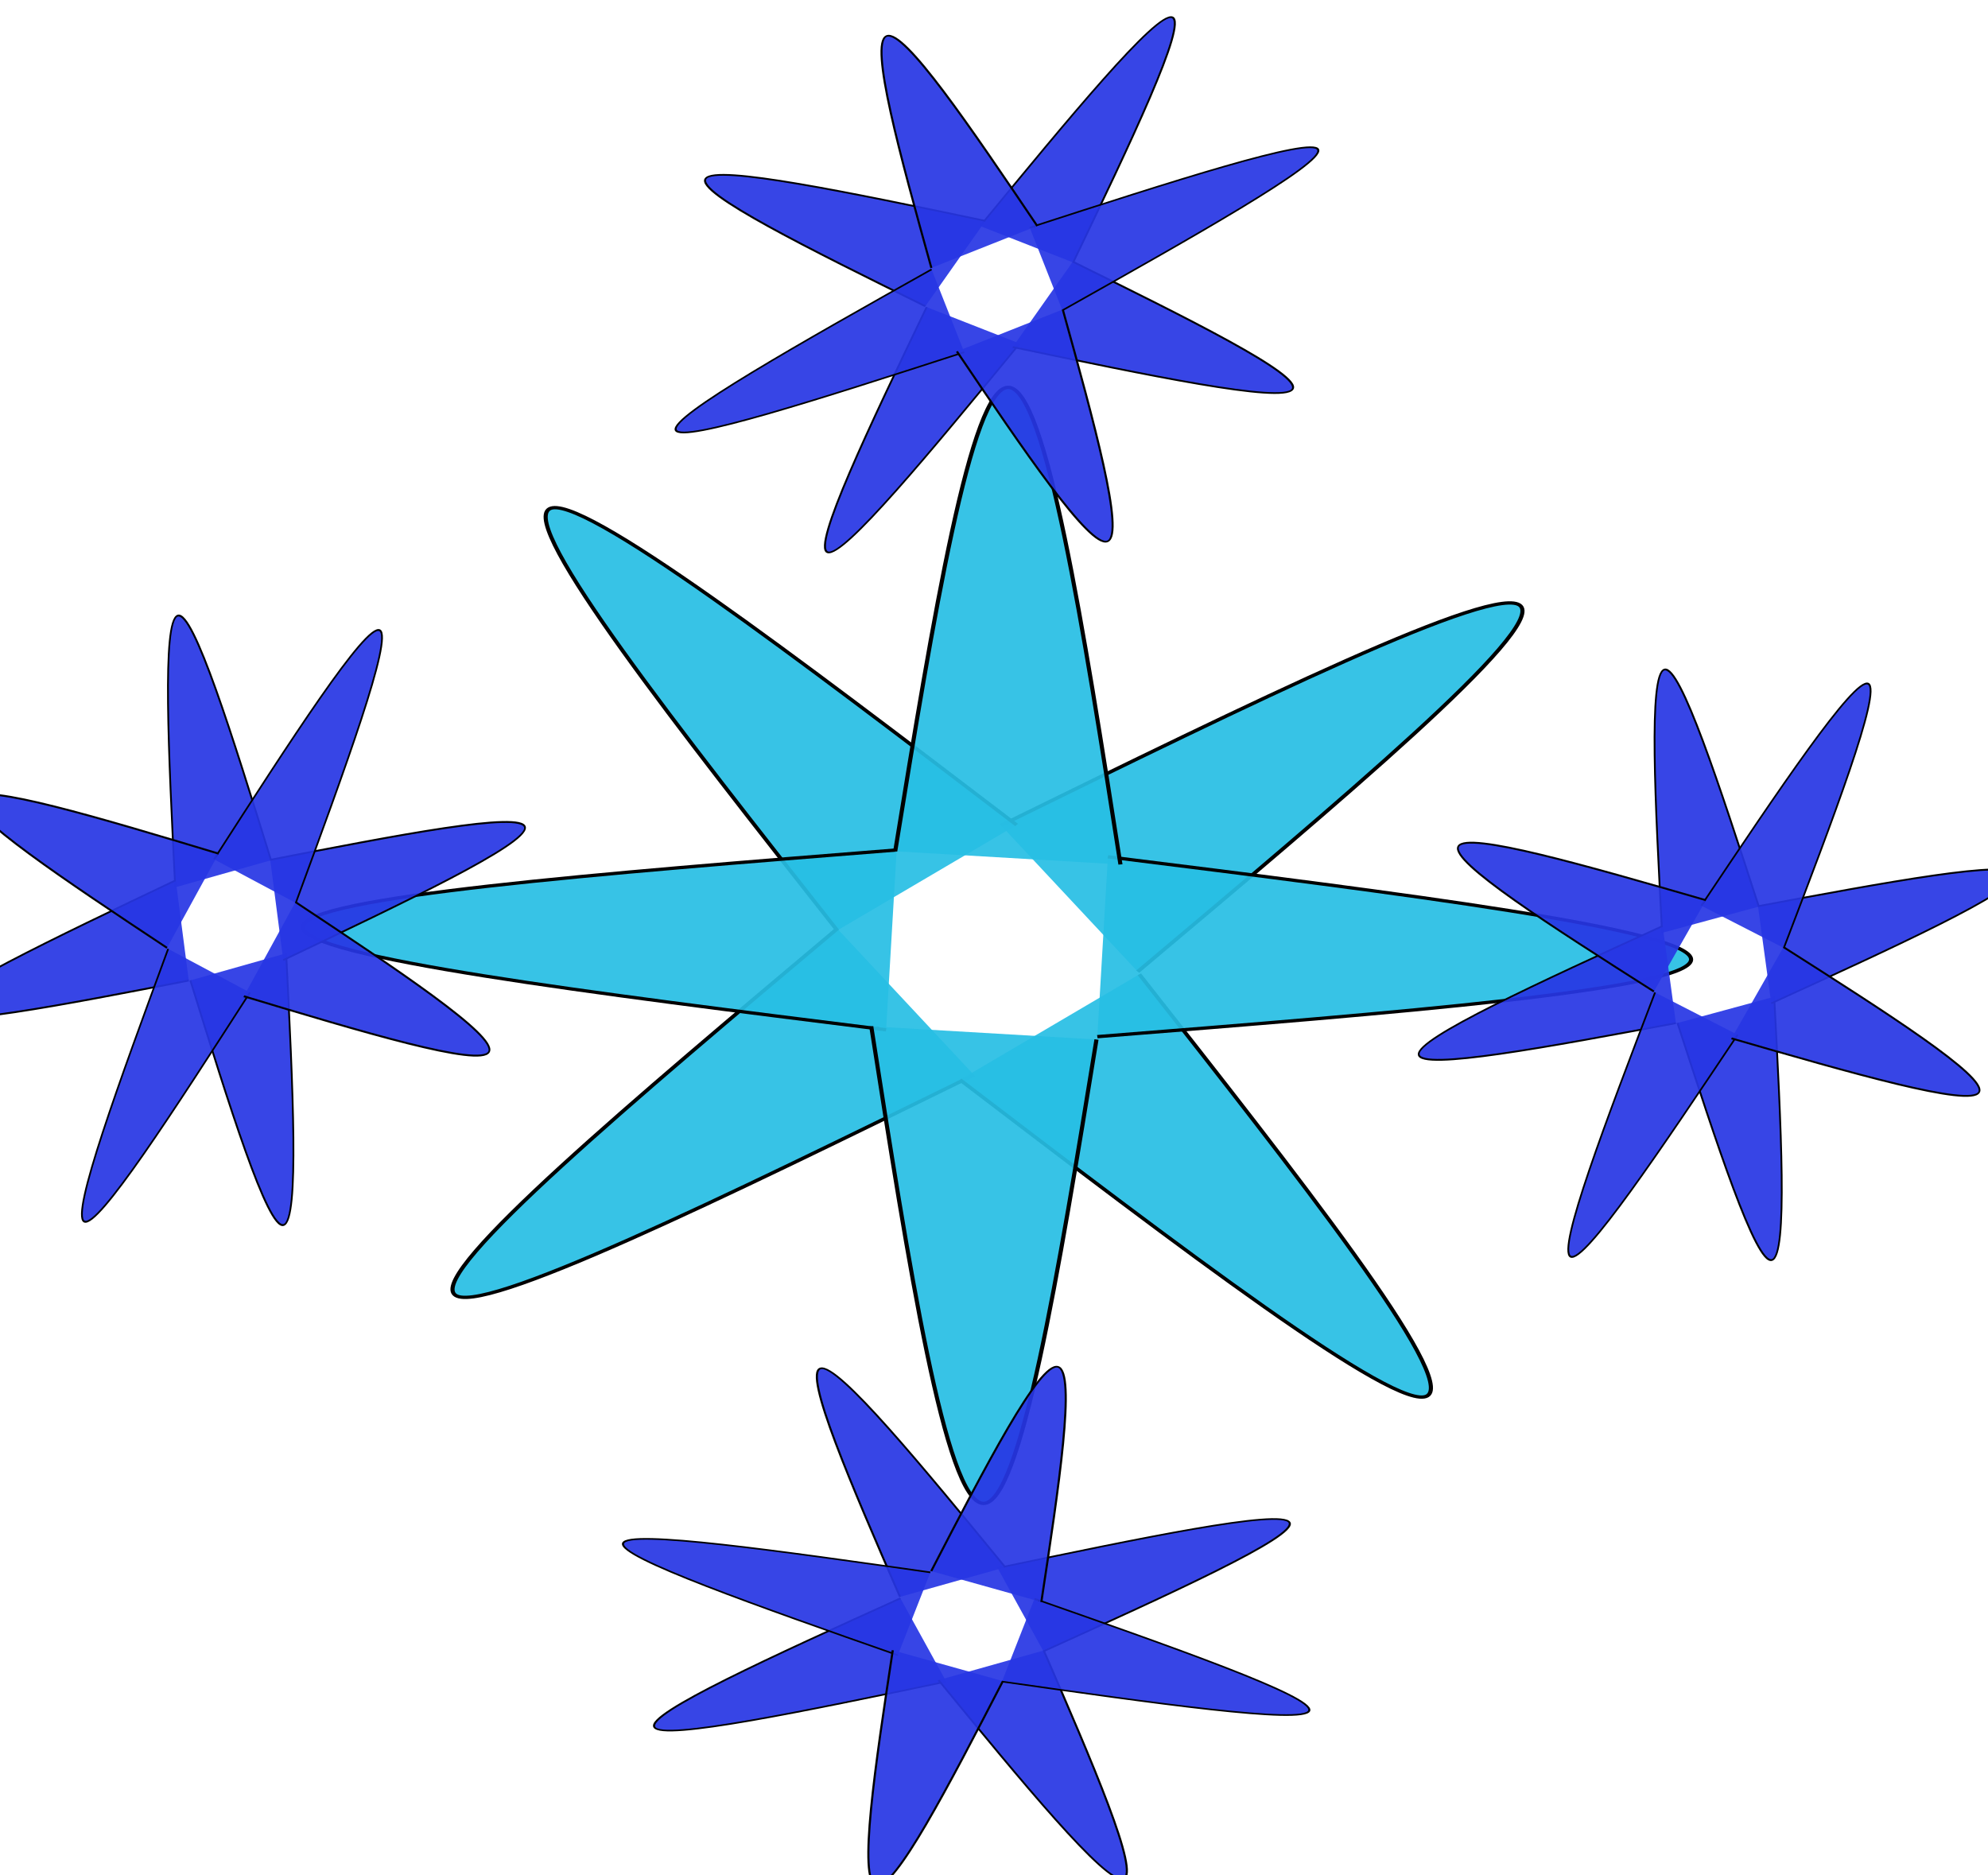 <?xml version="1.0" encoding="UTF-8" standalone="no"?>
<!-- Created with Inkscape (http://www.inkscape.org/) -->

<svg
   xmlns:dc="http://purl.org/dc/elements/1.1/"
   xmlns:cc="http://creativecommons.org/ns#"
   xmlns:rdf="http://www.w3.org/1999/02/22-rdf-syntax-ns#"
   xmlns:svg="http://www.w3.org/2000/svg"
   xmlns="http://www.w3.org/2000/svg"
   xmlns:sodipodi="http://sodipodi.sourceforge.net/DTD/sodipodi-0.dtd"
   xmlns:inkscape="http://www.inkscape.org/namespaces/inkscape"
   width="125.758mm"
   height="118.636mm"
   viewBox="0 0 125.758 118.636"
   version="1.1"
   id="svg8"
   inkscape:version="0.92.1 r15371"
   sodipodi:docname="mandalaNewBtn.svg">
  <defs
     id="defs2">
    <inkscape:path-effect
       effect="bspline"
       id="path-effect4528"
       is_visible="true"
       weight="33.333"
       steps="2"
       helper_size="0"
       apply_no_weight="true"
       apply_with_weight="true"
       only_selected="false" />
    <inkscape:path-effect
       effect="simplify"
       id="path-effect4524"
       is_visible="true"
       steps="1"
       threshold="0"
       smooth_angles="360"
       helper_size="0"
       simplify_individual_paths="false"
       simplify_just_coalesce="false"
       simplifyindividualpaths="false"
       simplifyJustCoalesce="false" />
    <inkscape:path-effect
       effect="simplify"
       id="path-effect4520"
       is_visible="true"
       steps="1"
       threshold="0"
       smooth_angles="360"
       helper_size="0"
       simplify_individual_paths="false"
       simplify_just_coalesce="false"
       simplifyindividualpaths="false"
       simplifyJustCoalesce="false" />
    <inkscape:path-effect
       effect="simplify"
       id="path-effect4516"
       is_visible="true"
       steps="1"
       threshold="0"
       smooth_angles="360"
       helper_size="0"
       simplify_individual_paths="false"
       simplify_just_coalesce="false"
       simplifyindividualpaths="false"
       simplifyJustCoalesce="false" />
    <inkscape:path-effect
       effect="simplify"
       id="path-effect4512"
       is_visible="true"
       steps="1"
       threshold="0"
       smooth_angles="360"
       helper_size="0"
       simplify_individual_paths="false"
       simplify_just_coalesce="false"
       simplifyindividualpaths="false"
       simplifyJustCoalesce="false" />
    <inkscape:path-effect
       effect="bspline"
       id="path-effect4487"
       is_visible="true"
       weight="33.333"
       steps="2"
       helper_size="0"
       apply_no_weight="true"
       apply_with_weight="true"
       only_selected="false" />
    <inkscape:path-effect
       effect="bspline"
       id="path-effect4528-2"
       is_visible="true"
       weight="33.333"
       steps="2"
       helper_size="0"
       apply_no_weight="true"
       apply_with_weight="true"
       only_selected="false" />
    <inkscape:path-effect
       effect="bspline"
       id="path-effect4528-2-9"
       is_visible="true"
       weight="33.333"
       steps="2"
       helper_size="0"
       apply_no_weight="true"
       apply_with_weight="true"
       only_selected="false" />
    <inkscape:path-effect
       effect="bspline"
       id="path-effect4528-2-9-6"
       is_visible="true"
       weight="33.333"
       steps="2"
       helper_size="0"
       apply_no_weight="true"
       apply_with_weight="true"
       only_selected="false" />
    <inkscape:path-effect
       effect="bspline"
       id="path-effect4528-1"
       is_visible="true"
       weight="33.333"
       steps="2"
       helper_size="0"
       apply_no_weight="true"
       apply_with_weight="true"
       only_selected="false" />
    <inkscape:path-effect
       effect="bspline"
       id="path-effect4528-2-3"
       is_visible="true"
       weight="33.333"
       steps="2"
       helper_size="0"
       apply_no_weight="true"
       apply_with_weight="true"
       only_selected="false" />
    <inkscape:path-effect
       effect="bspline"
       id="path-effect4528-2-9-2"
       is_visible="true"
       weight="33.333"
       steps="2"
       helper_size="0"
       apply_no_weight="true"
       apply_with_weight="true"
       only_selected="false" />
    <inkscape:path-effect
       effect="bspline"
       id="path-effect4528-2-9-6-6"
       is_visible="true"
       weight="33.333"
       steps="2"
       helper_size="0"
       apply_no_weight="true"
       apply_with_weight="true"
       only_selected="false" />
    <inkscape:path-effect
       effect="bspline"
       id="path-effect4528-3"
       is_visible="true"
       weight="33.333"
       steps="2"
       helper_size="0"
       apply_no_weight="true"
       apply_with_weight="true"
       only_selected="false" />
    <inkscape:path-effect
       effect="bspline"
       id="path-effect4528-2-96"
       is_visible="true"
       weight="33.333"
       steps="2"
       helper_size="0"
       apply_no_weight="true"
       apply_with_weight="true"
       only_selected="false" />
    <inkscape:path-effect
       effect="bspline"
       id="path-effect4528-2-9-25"
       is_visible="true"
       weight="33.333"
       steps="2"
       helper_size="0"
       apply_no_weight="true"
       apply_with_weight="true"
       only_selected="false" />
    <inkscape:path-effect
       effect="bspline"
       id="path-effect4528-2-9-6-4"
       is_visible="true"
       weight="33.333"
       steps="2"
       helper_size="0"
       apply_no_weight="true"
       apply_with_weight="true"
       only_selected="false" />
    <inkscape:path-effect
       effect="bspline"
       id="path-effect4528-1-5"
       is_visible="true"
       weight="33.333"
       steps="2"
       helper_size="0"
       apply_no_weight="true"
       apply_with_weight="true"
       only_selected="false" />
    <inkscape:path-effect
       effect="bspline"
       id="path-effect4528-2-3-0"
       is_visible="true"
       weight="33.333"
       steps="2"
       helper_size="0"
       apply_no_weight="true"
       apply_with_weight="true"
       only_selected="false" />
    <inkscape:path-effect
       effect="bspline"
       id="path-effect4528-2-9-2-4"
       is_visible="true"
       weight="33.333"
       steps="2"
       helper_size="0"
       apply_no_weight="true"
       apply_with_weight="true"
       only_selected="false" />
    <inkscape:path-effect
       effect="bspline"
       id="path-effect4528-2-9-6-6-2"
       is_visible="true"
       weight="33.333"
       steps="2"
       helper_size="0"
       apply_no_weight="true"
       apply_with_weight="true"
       only_selected="false" />
    <inkscape:path-effect
       effect="bspline"
       id="path-effect4528-3-0"
       is_visible="true"
       weight="33.333"
       steps="2"
       helper_size="0"
       apply_no_weight="true"
       apply_with_weight="true"
       only_selected="false" />
    <inkscape:path-effect
       effect="bspline"
       id="path-effect4528-2-96-6"
       is_visible="true"
       weight="33.333"
       steps="2"
       helper_size="0"
       apply_no_weight="true"
       apply_with_weight="true"
       only_selected="false" />
    <inkscape:path-effect
       effect="bspline"
       id="path-effect4528-2-9-25-6"
       is_visible="true"
       weight="33.333"
       steps="2"
       helper_size="0"
       apply_no_weight="true"
       apply_with_weight="true"
       only_selected="false" />
    <inkscape:path-effect
       effect="bspline"
       id="path-effect4528-2-9-6-4-5"
       is_visible="true"
       weight="33.333"
       steps="2"
       helper_size="0"
       apply_no_weight="true"
       apply_with_weight="true"
       only_selected="false" />
    <inkscape:path-effect
       effect="bspline"
       id="path-effect4528-1-5-3"
       is_visible="true"
       weight="33.333"
       steps="2"
       helper_size="0"
       apply_no_weight="true"
       apply_with_weight="true"
       only_selected="false" />
    <inkscape:path-effect
       effect="bspline"
       id="path-effect4528-2-3-0-1"
       is_visible="true"
       weight="33.333"
       steps="2"
       helper_size="0"
       apply_no_weight="true"
       apply_with_weight="true"
       only_selected="false" />
    <inkscape:path-effect
       effect="bspline"
       id="path-effect4528-2-9-2-4-6"
       is_visible="true"
       weight="33.333"
       steps="2"
       helper_size="0"
       apply_no_weight="true"
       apply_with_weight="true"
       only_selected="false" />
    <inkscape:path-effect
       effect="bspline"
       id="path-effect4528-2-9-6-6-2-2"
       is_visible="true"
       weight="33.333"
       steps="2"
       helper_size="0"
       apply_no_weight="true"
       apply_with_weight="true"
       only_selected="false" />
    <inkscape:path-effect
       effect="bspline"
       id="path-effect4528-3-5"
       is_visible="true"
       weight="33.333"
       steps="2"
       helper_size="0"
       apply_no_weight="true"
       apply_with_weight="true"
       only_selected="false" />
    <inkscape:path-effect
       effect="bspline"
       id="path-effect4528-2-96-4"
       is_visible="true"
       weight="33.333"
       steps="2"
       helper_size="0"
       apply_no_weight="true"
       apply_with_weight="true"
       only_selected="false" />
    <inkscape:path-effect
       effect="bspline"
       id="path-effect4528-2-9-25-9"
       is_visible="true"
       weight="33.333"
       steps="2"
       helper_size="0"
       apply_no_weight="true"
       apply_with_weight="true"
       only_selected="false" />
    <inkscape:path-effect
       effect="bspline"
       id="path-effect4528-2-9-6-4-0"
       is_visible="true"
       weight="33.333"
       steps="2"
       helper_size="0"
       apply_no_weight="true"
       apply_with_weight="true"
       only_selected="false" />
    <inkscape:path-effect
       effect="bspline"
       id="path-effect4528-1-5-0"
       is_visible="true"
       weight="33.333"
       steps="2"
       helper_size="0"
       apply_no_weight="true"
       apply_with_weight="true"
       only_selected="false" />
    <inkscape:path-effect
       effect="bspline"
       id="path-effect4528-2-3-0-13"
       is_visible="true"
       weight="33.333"
       steps="2"
       helper_size="0"
       apply_no_weight="true"
       apply_with_weight="true"
       only_selected="false" />
    <inkscape:path-effect
       effect="bspline"
       id="path-effect4528-2-9-2-4-7"
       is_visible="true"
       weight="33.333"
       steps="2"
       helper_size="0"
       apply_no_weight="true"
       apply_with_weight="true"
       only_selected="false" />
    <inkscape:path-effect
       effect="bspline"
       id="path-effect4528-2-9-6-6-2-0"
       is_visible="true"
       weight="33.333"
       steps="2"
       helper_size="0"
       apply_no_weight="true"
       apply_with_weight="true"
       only_selected="false" />
    <inkscape:path-effect
       effect="bspline"
       id="path-effect4528-3-9"
       is_visible="true"
       weight="33.333"
       steps="2"
       helper_size="0"
       apply_no_weight="true"
       apply_with_weight="true"
       only_selected="false" />
    <inkscape:path-effect
       effect="bspline"
       id="path-effect4528-2-96-5"
       is_visible="true"
       weight="33.333"
       steps="2"
       helper_size="0"
       apply_no_weight="true"
       apply_with_weight="true"
       only_selected="false" />
    <inkscape:path-effect
       effect="bspline"
       id="path-effect4528-2-9-25-4"
       is_visible="true"
       weight="33.333"
       steps="2"
       helper_size="0"
       apply_no_weight="true"
       apply_with_weight="true"
       only_selected="false" />
    <inkscape:path-effect
       effect="bspline"
       id="path-effect4528-2-9-6-4-6"
       is_visible="true"
       weight="33.333"
       steps="2"
       helper_size="0"
       apply_no_weight="true"
       apply_with_weight="true"
       only_selected="false" />
    <inkscape:path-effect
       effect="bspline"
       id="path-effect4528-1-5-31"
       is_visible="true"
       weight="33.333"
       steps="2"
       helper_size="0"
       apply_no_weight="true"
       apply_with_weight="true"
       only_selected="false" />
    <inkscape:path-effect
       effect="bspline"
       id="path-effect4528-2-3-0-6"
       is_visible="true"
       weight="33.333"
       steps="2"
       helper_size="0"
       apply_no_weight="true"
       apply_with_weight="true"
       only_selected="false" />
    <inkscape:path-effect
       effect="bspline"
       id="path-effect4528-2-9-2-4-1"
       is_visible="true"
       weight="33.333"
       steps="2"
       helper_size="0"
       apply_no_weight="true"
       apply_with_weight="true"
       only_selected="false" />
    <inkscape:path-effect
       effect="bspline"
       id="path-effect4528-2-9-6-6-2-7"
       is_visible="true"
       weight="33.333"
       steps="2"
       helper_size="0"
       apply_no_weight="true"
       apply_with_weight="true"
       only_selected="false" />
  </defs>
  <sodipodi:namedview
     id="base"
     pagecolor="#ffffff"
     bordercolor="#666666"
     borderopacity="1.0"
     inkscape:pageopacity="0.0"
     inkscape:pageshadow="2"
     inkscape:zoom="0.74101562"
     inkscape:cx="147.05788"
     inkscape:cy="221.44235"
     inkscape:document-units="mm"
     inkscape:current-layer="g4669"
     showgrid="false"
     inkscape:window-width="1366"
     inkscape:window-height="705"
     inkscape:window-x="-8"
     inkscape:window-y="-8"
     inkscape:window-maximized="1" />
  <g
     inkscape:label="Layer 1"
     inkscape:groupmode="layer"
     id="layer1"
     transform="translate(-46.692,-78.033)">
    <g
       id="g4669"
       transform="matrix(0.887,0,0,0.786,10.106,41.252)"
       style="fill:#0091e4;fill-opacity:1">
      <g
         id="g4691"
         transform="matrix(1.106,0.101,-0.083,0.996,26.179,-9.293)"
         style="fill:#27bee4;fill-opacity:0.924">
        <g
           id="g4593"
           transform="rotate(10.2,111.951,126.441)"
           style="fill:#27bee4;fill-opacity:0.924">
          <ellipse
             transform="rotate(0.2)"
             ry="18.745"
             rx="5.356"
             cy="154.729"
             cx="98.017"
             id="path4494"
             style="opacity:0;fill:#27bee4;fill-opacity:0.924;fill-rule:evenodd;stroke:#000000;stroke-width:4.865;stroke-linecap:butt;stroke-linejoin:bevel;stroke-miterlimit:4;stroke-dasharray:none;stroke-dashoffset:0;stroke-opacity:1;paint-order:stroke markers fill" />
          <ellipse
             transform="rotate(0.2)"
             ry="32.671"
             rx="11.069"
             cy="140.826"
             cx="91.898"
             id="path4496"
             style="opacity:0;fill:#27bee4;fill-opacity:0.924;fill-rule:evenodd;stroke:#000000;stroke-width:4.865;stroke-linecap:butt;stroke-linejoin:bevel;stroke-miterlimit:4;stroke-dasharray:none;stroke-dashoffset:0;stroke-opacity:1;paint-order:stroke markers fill" />
          <ellipse
             transform="rotate(0.2)"
             ry="6.606"
             rx="0.179"
             cy="121.542"
             cx="92.724"
             id="path4498"
             style="opacity:0;fill:#27bee4;fill-opacity:0.924;fill-rule:evenodd;stroke:#000000;stroke-width:4.865;stroke-linecap:butt;stroke-linejoin:bevel;stroke-miterlimit:4;stroke-dasharray:none;stroke-dashoffset:0;stroke-opacity:1;paint-order:stroke markers fill" />
          <ellipse
             ry="38.383"
             rx="16.067"
             cy="149.358"
             cx="119.97"
             id="path4500"
             style="opacity:0;fill:#27bee4;fill-opacity:0.924;fill-rule:evenodd;stroke:#000000;stroke-width:4.865;stroke-linecap:butt;stroke-linejoin:bevel;stroke-miterlimit:4;stroke-dasharray:none;stroke-dashoffset:0;stroke-opacity:1;paint-order:stroke markers fill" />
          <ellipse
             ry="31.064"
             rx="7.677"
             cy="164.176"
             cx="119.078"
             id="path4508"
             style="opacity:0;fill:#27bee4;fill-opacity:0.924;fill-rule:evenodd;stroke:#000000;stroke-width:4.865;stroke-linecap:butt;stroke-linejoin:bevel;stroke-miterlimit:4;stroke-dasharray:none;stroke-dashoffset:0;stroke-opacity:1;paint-order:stroke markers fill" />
          <path
             inkscape:original-d="M 88.323575,138.78155 C 75.421333,152.66147 62.518824,166.54167 49.616049,180.42212 58.601806,163.55219 67.82498,146.68401 76.929046,129.8153"
             inkscape:path-effect="#path-effect4528"
             inkscape:connector-curvature="0"
             id="path4526"
             d="m 88.324,138.782 c -12.902,13.88 -25.805,27.76 -27.717,26.29 -1.912,-1.47 7.218,-18.388 16.323,-35.257"
             style="fill:#27bee4;fill-opacity:0.924;stroke:#000000;stroke-width:0.265px;stroke-linecap:butt;stroke-linejoin:miter;stroke-opacity:1" />
          <path
             inkscape:original-d="M 84.978084,118.87218 C 97.880332,104.99226 110.7829,91.112115 123.68574,77.231734 114.69994,94.101581 105.47671,110.96972 96.372615,127.83843"
             inkscape:path-effect="#path-effect4528-2"
             inkscape:connector-curvature="0"
             id="path4526-3"
             d="m 84.978,118.872 c 12.902,-13.88 25.805,-27.76 27.717,-26.29 1.912,1.47 -7.218,18.388 -16.323,35.256"
             style="fill:#27bee4;fill-opacity:0.924;stroke:#000000;stroke-width:0.265px;stroke-linecap:butt;stroke-linejoin:miter;stroke-opacity:1" />
          <path
             inkscape:original-d="m 96.528357,128.01636 c 13.879983,12.90226 27.760223,25.80481 41.640683,38.70765 -16.86994,-8.9858 -33.73819,-18.20903 -50.606922,-27.31312"
             inkscape:path-effect="#path-effect4528-2-9"
             inkscape:connector-curvature="0"
             id="path4526-3-2"
             d="m 96.528,128.016 c 13.88,12.902 27.76,25.805 26.29,27.717 -1.47,1.912 -18.388,-7.218 -35.257,-16.323"
             style="fill:#27bee4;fill-opacity:0.924;stroke:#000000;stroke-width:0.265px;stroke-linecap:butt;stroke-linejoin:miter;stroke-opacity:1" />
          <path
             inkscape:original-d="M 76.963529,129.95577 C 63.083603,117.05351 49.203367,104.15096 35.322901,91.24817 c 16.869947,8.98575 33.738179,18.20898 50.606816,27.31307"
             inkscape:path-effect="#path-effect4528-2-9-6"
             inkscape:connector-curvature="0"
             id="path4526-3-2-1"
             d="M 76.964,129.956 C 63.084,117.053 49.203,104.151 50.673,102.239 c 1.47,-1.912 18.388,7.218 35.257,16.323"
             style="fill:#27bee4;fill-opacity:0.924;stroke:#000000;stroke-width:0.265px;stroke-linecap:butt;stroke-linejoin:miter;stroke-opacity:1" />
        </g>
        <g
           id="g4593-2"
           transform="rotate(50.2,92.398,126.844)"
           style="fill:#27bee4;fill-opacity:0.924">
          <ellipse
             transform="rotate(0.2)"
             ry="18.745"
             rx="5.356"
             cy="154.729"
             cx="98.017"
             id="path4494-6"
             style="opacity:0;fill:#27bee4;fill-opacity:0.924;fill-rule:evenodd;stroke:#000000;stroke-width:4.865;stroke-linecap:butt;stroke-linejoin:bevel;stroke-miterlimit:4;stroke-dasharray:none;stroke-dashoffset:0;stroke-opacity:1;paint-order:stroke markers fill" />
          <ellipse
             transform="rotate(0.2)"
             ry="32.671"
             rx="11.069"
             cy="140.826"
             cx="91.898"
             id="path4496-2"
             style="opacity:0;fill:#27bee4;fill-opacity:0.924;fill-rule:evenodd;stroke:#000000;stroke-width:4.865;stroke-linecap:butt;stroke-linejoin:bevel;stroke-miterlimit:4;stroke-dasharray:none;stroke-dashoffset:0;stroke-opacity:1;paint-order:stroke markers fill" />
          <ellipse
             transform="rotate(0.2)"
             ry="6.606"
             rx="0.179"
             cy="121.542"
             cx="92.724"
             id="path4498-3"
             style="opacity:0;fill:#27bee4;fill-opacity:0.924;fill-rule:evenodd;stroke:#000000;stroke-width:4.865;stroke-linecap:butt;stroke-linejoin:bevel;stroke-miterlimit:4;stroke-dasharray:none;stroke-dashoffset:0;stroke-opacity:1;paint-order:stroke markers fill" />
          <ellipse
             ry="38.383"
             rx="16.067"
             cy="149.358"
             cx="119.97"
             id="path4500-8"
             style="opacity:0;fill:#27bee4;fill-opacity:0.924;fill-rule:evenodd;stroke:#000000;stroke-width:4.865;stroke-linecap:butt;stroke-linejoin:bevel;stroke-miterlimit:4;stroke-dasharray:none;stroke-dashoffset:0;stroke-opacity:1;paint-order:stroke markers fill" />
          <ellipse
             ry="31.064"
             rx="7.677"
             cy="164.176"
             cx="119.078"
             id="path4508-5"
             style="opacity:0;fill:#27bee4;fill-opacity:0.924;fill-rule:evenodd;stroke:#000000;stroke-width:4.865;stroke-linecap:butt;stroke-linejoin:bevel;stroke-miterlimit:4;stroke-dasharray:none;stroke-dashoffset:0;stroke-opacity:1;paint-order:stroke markers fill" />
          <path
             inkscape:original-d="M 88.323575,138.78155 C 75.421333,152.66147 62.518824,166.54167 49.616049,180.42212 58.601806,163.55219 67.82498,146.68401 76.929046,129.8153"
             inkscape:path-effect="#path-effect4528-1"
             inkscape:connector-curvature="0"
             id="path4526-8"
             d="m 88.324,138.782 c -12.902,13.88 -25.805,27.76 -27.717,26.29 -1.912,-1.47 7.218,-18.388 16.323,-35.257"
             style="fill:#27bee4;fill-opacity:0.924;stroke:#000000;stroke-width:0.265px;stroke-linecap:butt;stroke-linejoin:miter;stroke-opacity:1" />
          <path
             inkscape:original-d="M 84.978084,118.87218 C 97.880332,104.99226 110.7829,91.112115 123.68574,77.231734 114.69994,94.101581 105.47671,110.96972 96.372615,127.83843"
             inkscape:path-effect="#path-effect4528-2-3"
             inkscape:connector-curvature="0"
             id="path4526-3-6"
             d="m 84.978,118.872 c 12.902,-13.88 25.805,-27.76 27.717,-26.29 1.912,1.47 -7.218,18.388 -16.323,35.256"
             style="fill:#27bee4;fill-opacity:0.924;stroke:#000000;stroke-width:0.265px;stroke-linecap:butt;stroke-linejoin:miter;stroke-opacity:1" />
          <path
             inkscape:original-d="m 96.528357,128.01636 c 13.879983,12.90226 27.760223,25.80481 41.640683,38.70765 -16.86994,-8.9858 -33.73819,-18.20903 -50.606922,-27.31312"
             inkscape:path-effect="#path-effect4528-2-9-2"
             inkscape:connector-curvature="0"
             id="path4526-3-2-6"
             d="m 96.528,128.016 c 13.88,12.902 27.76,25.805 26.29,27.717 -1.47,1.912 -18.388,-7.218 -35.257,-16.323"
             style="fill:#27bee4;fill-opacity:0.924;stroke:#000000;stroke-width:0.265px;stroke-linecap:butt;stroke-linejoin:miter;stroke-opacity:1" />
          <path
             inkscape:original-d="M 76.963529,129.95577 C 63.083603,117.05351 49.203367,104.15096 35.322901,91.24817 c 16.869947,8.98575 33.738179,18.20898 50.606816,27.31307"
             inkscape:path-effect="#path-effect4528-2-9-6-6"
             inkscape:connector-curvature="0"
             id="path4526-3-2-1-7"
             d="M 76.964,129.956 C 63.084,117.053 49.203,104.151 50.673,102.239 c 1.47,-1.912 18.388,7.218 35.257,16.323"
             style="fill:#27bee4;fill-opacity:0.924;stroke:#000000;stroke-width:0.265px;stroke-linecap:butt;stroke-linejoin:miter;stroke-opacity:1" />
        </g>
      </g>
      <g
         id="g4691-7"
         transform="matrix(-0.267,0.5,-0.399,-0.249,236.51,112.086)"
         style="fill:#2736e4;fill-opacity:0.924">
        <g
           id="g4593-24"
           transform="rotate(10.2,111.951,126.441)"
           style="fill:#2736e4;fill-opacity:0.924">
          <ellipse
             transform="rotate(0.2)"
             ry="18.745"
             rx="5.356"
             cy="154.729"
             cx="98.017"
             id="path4494-69"
             style="opacity:0;fill:#2736e4;fill-opacity:0.924;fill-rule:evenodd;stroke:#000000;stroke-width:4.865;stroke-linecap:butt;stroke-linejoin:bevel;stroke-miterlimit:4;stroke-dasharray:none;stroke-dashoffset:0;stroke-opacity:1;paint-order:stroke markers fill" />
          <ellipse
             transform="rotate(0.2)"
             ry="32.671"
             rx="11.069"
             cy="140.826"
             cx="91.898"
             id="path4496-8"
             style="opacity:0;fill:#2736e4;fill-opacity:0.924;fill-rule:evenodd;stroke:#000000;stroke-width:4.865;stroke-linecap:butt;stroke-linejoin:bevel;stroke-miterlimit:4;stroke-dasharray:none;stroke-dashoffset:0;stroke-opacity:1;paint-order:stroke markers fill" />
          <ellipse
             transform="rotate(0.2)"
             ry="6.606"
             rx="0.179"
             cy="121.542"
             cx="92.724"
             id="path4498-7"
             style="opacity:0;fill:#2736e4;fill-opacity:0.924;fill-rule:evenodd;stroke:#000000;stroke-width:4.865;stroke-linecap:butt;stroke-linejoin:bevel;stroke-miterlimit:4;stroke-dasharray:none;stroke-dashoffset:0;stroke-opacity:1;paint-order:stroke markers fill" />
          <ellipse
             ry="38.383"
             rx="16.067"
             cy="149.358"
             cx="119.97"
             id="path4500-5"
             style="opacity:0;fill:#2736e4;fill-opacity:0.924;fill-rule:evenodd;stroke:#000000;stroke-width:4.865;stroke-linecap:butt;stroke-linejoin:bevel;stroke-miterlimit:4;stroke-dasharray:none;stroke-dashoffset:0;stroke-opacity:1;paint-order:stroke markers fill" />
          <ellipse
             ry="31.064"
             rx="7.677"
             cy="164.176"
             cx="119.078"
             id="path4508-4"
             style="opacity:0;fill:#2736e4;fill-opacity:0.924;fill-rule:evenodd;stroke:#000000;stroke-width:4.865;stroke-linecap:butt;stroke-linejoin:bevel;stroke-miterlimit:4;stroke-dasharray:none;stroke-dashoffset:0;stroke-opacity:1;paint-order:stroke markers fill" />
          <path
             inkscape:original-d="M 88.323575,138.78155 C 75.421333,152.66147 62.518824,166.54167 49.616049,180.42212 58.601806,163.55219 67.82498,146.68401 76.929046,129.8153"
             inkscape:path-effect="#path-effect4528-3"
             inkscape:connector-curvature="0"
             id="path4526-1"
             d="m 88.324,138.782 c -12.902,13.88 -25.805,27.76 -27.717,26.29 -1.912,-1.47 7.218,-18.388 16.323,-35.257"
             style="fill:#2736e4;fill-opacity:0.924;stroke:#000000;stroke-width:0.265px;stroke-linecap:butt;stroke-linejoin:miter;stroke-opacity:1" />
          <path
             inkscape:original-d="M 84.978084,118.87218 C 97.880332,104.99226 110.7829,91.112115 123.68574,77.231734 114.69994,94.101581 105.47671,110.96972 96.372615,127.83843"
             inkscape:path-effect="#path-effect4528-2-96"
             inkscape:connector-curvature="0"
             id="path4526-3-9"
             d="m 84.978,118.872 c 12.902,-13.88 25.805,-27.76 27.717,-26.29 1.912,1.47 -7.218,18.388 -16.323,35.256"
             style="fill:#2736e4;fill-opacity:0.924;stroke:#000000;stroke-width:0.265px;stroke-linecap:butt;stroke-linejoin:miter;stroke-opacity:1" />
          <path
             inkscape:original-d="m 96.528357,128.01636 c 13.879983,12.90226 27.760223,25.80481 41.640683,38.70765 -16.86994,-8.9858 -33.73819,-18.20903 -50.606922,-27.31312"
             inkscape:path-effect="#path-effect4528-2-9-25"
             inkscape:connector-curvature="0"
             id="path4526-3-2-15"
             d="m 96.528,128.016 c 13.88,12.902 27.76,25.805 26.29,27.717 -1.47,1.912 -18.388,-7.218 -35.257,-16.323"
             style="fill:#2736e4;fill-opacity:0.924;stroke:#000000;stroke-width:0.265px;stroke-linecap:butt;stroke-linejoin:miter;stroke-opacity:1" />
          <path
             inkscape:original-d="M 76.963529,129.95577 C 63.083603,117.05351 49.203367,104.15096 35.322901,91.24817 c 16.869947,8.98575 33.738179,18.20898 50.606816,27.31307"
             inkscape:path-effect="#path-effect4528-2-9-6-4"
             inkscape:connector-curvature="0"
             id="path4526-3-2-1-4"
             d="M 76.964,129.956 C 63.084,117.053 49.203,104.151 50.673,102.239 c 1.47,-1.912 18.388,7.218 35.257,16.323"
             style="fill:#2736e4;fill-opacity:0.924;stroke:#000000;stroke-width:0.265px;stroke-linecap:butt;stroke-linejoin:miter;stroke-opacity:1" />
        </g>
        <g
           id="g4593-2-0"
           transform="rotate(50.2,92.398,126.844)"
           style="fill:#2736e4;fill-opacity:0.924">
          <ellipse
             transform="rotate(0.2)"
             ry="18.745"
             rx="5.356"
             cy="154.729"
             cx="98.017"
             id="path4494-6-1"
             style="opacity:0;fill:#2736e4;fill-opacity:0.924;fill-rule:evenodd;stroke:#000000;stroke-width:4.865;stroke-linecap:butt;stroke-linejoin:bevel;stroke-miterlimit:4;stroke-dasharray:none;stroke-dashoffset:0;stroke-opacity:1;paint-order:stroke markers fill" />
          <ellipse
             transform="rotate(0.2)"
             ry="32.671"
             rx="11.069"
             cy="140.826"
             cx="91.898"
             id="path4496-2-3"
             style="opacity:0;fill:#2736e4;fill-opacity:0.924;fill-rule:evenodd;stroke:#000000;stroke-width:4.865;stroke-linecap:butt;stroke-linejoin:bevel;stroke-miterlimit:4;stroke-dasharray:none;stroke-dashoffset:0;stroke-opacity:1;paint-order:stroke markers fill" />
          <ellipse
             transform="rotate(0.2)"
             ry="6.606"
             rx="0.179"
             cy="121.542"
             cx="92.724"
             id="path4498-3-6"
             style="opacity:0;fill:#2736e4;fill-opacity:0.924;fill-rule:evenodd;stroke:#000000;stroke-width:4.865;stroke-linecap:butt;stroke-linejoin:bevel;stroke-miterlimit:4;stroke-dasharray:none;stroke-dashoffset:0;stroke-opacity:1;paint-order:stroke markers fill" />
          <ellipse
             ry="38.383"
             rx="16.067"
             cy="149.358"
             cx="119.97"
             id="path4500-8-0"
             style="opacity:0;fill:#2736e4;fill-opacity:0.924;fill-rule:evenodd;stroke:#000000;stroke-width:4.865;stroke-linecap:butt;stroke-linejoin:bevel;stroke-miterlimit:4;stroke-dasharray:none;stroke-dashoffset:0;stroke-opacity:1;paint-order:stroke markers fill" />
          <ellipse
             ry="31.064"
             rx="7.677"
             cy="164.176"
             cx="119.078"
             id="path4508-5-5"
             style="opacity:0;fill:#2736e4;fill-opacity:0.924;fill-rule:evenodd;stroke:#000000;stroke-width:4.865;stroke-linecap:butt;stroke-linejoin:bevel;stroke-miterlimit:4;stroke-dasharray:none;stroke-dashoffset:0;stroke-opacity:1;paint-order:stroke markers fill" />
          <path
             inkscape:original-d="M 88.323575,138.78155 C 75.421333,152.66147 62.518824,166.54167 49.616049,180.42212 58.601806,163.55219 67.82498,146.68401 76.929046,129.8153"
             inkscape:path-effect="#path-effect4528-1-5"
             inkscape:connector-curvature="0"
             id="path4526-8-7"
             d="m 88.324,138.782 c -12.902,13.88 -25.805,27.76 -27.717,26.29 -1.912,-1.47 7.218,-18.388 16.323,-35.257"
             style="fill:#2736e4;fill-opacity:0.924;stroke:#000000;stroke-width:0.265px;stroke-linecap:butt;stroke-linejoin:miter;stroke-opacity:1" />
          <path
             inkscape:original-d="M 84.978084,118.87218 C 97.880332,104.99226 110.7829,91.112115 123.68574,77.231734 114.69994,94.101581 105.47671,110.96972 96.372615,127.83843"
             inkscape:path-effect="#path-effect4528-2-3-0"
             inkscape:connector-curvature="0"
             id="path4526-3-6-0"
             d="m 84.978,118.872 c 12.902,-13.88 25.805,-27.76 27.717,-26.29 1.912,1.47 -7.218,18.388 -16.323,35.256"
             style="fill:#2736e4;fill-opacity:0.924;stroke:#000000;stroke-width:0.265px;stroke-linecap:butt;stroke-linejoin:miter;stroke-opacity:1" />
          <path
             inkscape:original-d="m 96.528357,128.01636 c 13.879983,12.90226 27.760223,25.80481 41.640683,38.70765 -16.86994,-8.9858 -33.73819,-18.20903 -50.606922,-27.31312"
             inkscape:path-effect="#path-effect4528-2-9-2-4"
             inkscape:connector-curvature="0"
             id="path4526-3-2-6-2"
             d="m 96.528,128.016 c 13.88,12.902 27.76,25.805 26.29,27.717 -1.47,1.912 -18.388,-7.218 -35.257,-16.323"
             style="fill:#2736e4;fill-opacity:0.924;stroke:#000000;stroke-width:0.265px;stroke-linecap:butt;stroke-linejoin:miter;stroke-opacity:1" />
          <path
             inkscape:original-d="M 76.963529,129.95577 C 63.083603,117.05351 49.203367,104.15096 35.322901,91.24817 c 16.869947,8.98575 33.738179,18.20898 50.606816,27.31307"
             inkscape:path-effect="#path-effect4528-2-9-6-6-2"
             inkscape:connector-curvature="0"
             id="path4526-3-2-1-7-4"
             d="M 76.964,129.956 C 63.084,117.053 49.203,104.151 50.673,102.239 c 1.47,-1.912 18.388,7.218 35.257,16.323"
             style="fill:#2736e4;fill-opacity:0.924;stroke:#000000;stroke-width:0.265px;stroke-linecap:butt;stroke-linejoin:miter;stroke-opacity:1" />
        </g>
      </g>
      <ellipse
         style="opacity:0;fill:#2736e4;fill-opacity:0.924;fill-rule:evenodd;stroke:#000000;stroke-width:5.619;stroke-linecap:butt;stroke-linejoin:bevel;stroke-miterlimit:4;stroke-dasharray:none;stroke-dashoffset:0;stroke-opacity:1;paint-order:stroke markers fill"
         id="path4792"
         cx="42.773"
         cy="65.993"
         rx="1.413"
         ry="2.107" />
      <ellipse
         style="opacity:0;fill:#2736e4;fill-opacity:0.924;fill-rule:evenodd;stroke:#000000;stroke-width:5.619;stroke-linecap:butt;stroke-linejoin:bevel;stroke-miterlimit:4;stroke-dasharray:none;stroke-dashoffset:0;stroke-opacity:1;paint-order:stroke markers fill"
         id="path4794"
         cx="54.277"
         cy="74.631"
         rx="3.229"
         ry="3.16" />
      <ellipse
         style="opacity:0;fill:#2736e4;fill-opacity:0.924;fill-rule:evenodd;stroke:#000000;stroke-width:5.619;stroke-linecap:butt;stroke-linejoin:bevel;stroke-miterlimit:4;stroke-dasharray:none;stroke-dashoffset:0;stroke-opacity:1;paint-order:stroke markers fill"
         id="path4796"
         cx="40.553"
         cy="44.081"
         rx="0.807"
         ry="0.421" />
      <ellipse
         style="opacity:0;fill:#2736e4;fill-opacity:0.924;fill-rule:evenodd;stroke:#000000;stroke-width:5.619;stroke-linecap:butt;stroke-linejoin:bevel;stroke-miterlimit:4;stroke-dasharray:none;stroke-dashoffset:0;stroke-opacity:1;paint-order:stroke markers fill"
         id="path4798"
         cx="59.121"
         cy="53.773"
         rx="4.44"
         ry="0.843" />
      <g
         id="g4691-7-2"
         transform="matrix(-0.525,0.22,-0.146,-0.466,176.186,108.586)"
         style="fill:#2736e4;fill-opacity:0.924">
        <g
           id="g4593-24-5"
           transform="rotate(10.2,111.951,126.441)"
           style="fill:#2736e4;fill-opacity:0.924">
          <ellipse
             transform="rotate(0.2)"
             ry="18.745"
             rx="5.356"
             cy="154.729"
             cx="98.017"
             id="path4494-69-1"
             style="opacity:0;fill:#2736e4;fill-opacity:0.924;fill-rule:evenodd;stroke:#000000;stroke-width:4.865;stroke-linecap:butt;stroke-linejoin:bevel;stroke-miterlimit:4;stroke-dasharray:none;stroke-dashoffset:0;stroke-opacity:1;paint-order:stroke markers fill" />
          <ellipse
             transform="rotate(0.2)"
             ry="32.671"
             rx="11.069"
             cy="140.826"
             cx="91.898"
             id="path4496-8-5"
             style="opacity:0;fill:#2736e4;fill-opacity:0.924;fill-rule:evenodd;stroke:#000000;stroke-width:4.865;stroke-linecap:butt;stroke-linejoin:bevel;stroke-miterlimit:4;stroke-dasharray:none;stroke-dashoffset:0;stroke-opacity:1;paint-order:stroke markers fill" />
          <ellipse
             transform="rotate(0.2)"
             ry="6.606"
             rx="0.179"
             cy="121.542"
             cx="92.724"
             id="path4498-7-2"
             style="opacity:0;fill:#2736e4;fill-opacity:0.924;fill-rule:evenodd;stroke:#000000;stroke-width:4.865;stroke-linecap:butt;stroke-linejoin:bevel;stroke-miterlimit:4;stroke-dasharray:none;stroke-dashoffset:0;stroke-opacity:1;paint-order:stroke markers fill" />
          <ellipse
             ry="38.383"
             rx="16.067"
             cy="149.358"
             cx="119.97"
             id="path4500-5-3"
             style="opacity:0;fill:#2736e4;fill-opacity:0.924;fill-rule:evenodd;stroke:#000000;stroke-width:4.865;stroke-linecap:butt;stroke-linejoin:bevel;stroke-miterlimit:4;stroke-dasharray:none;stroke-dashoffset:0;stroke-opacity:1;paint-order:stroke markers fill" />
          <ellipse
             ry="31.064"
             rx="7.677"
             cy="164.176"
             cx="119.078"
             id="path4508-4-0"
             style="opacity:0;fill:#2736e4;fill-opacity:0.924;fill-rule:evenodd;stroke:#000000;stroke-width:4.865;stroke-linecap:butt;stroke-linejoin:bevel;stroke-miterlimit:4;stroke-dasharray:none;stroke-dashoffset:0;stroke-opacity:1;paint-order:stroke markers fill" />
          <path
             inkscape:original-d="M 88.323575,138.78155 C 75.421333,152.66147 62.518824,166.54167 49.616049,180.42212 58.601806,163.55219 67.82498,146.68401 76.929046,129.8153"
             inkscape:path-effect="#path-effect4528-3-0"
             inkscape:connector-curvature="0"
             id="path4526-1-1"
             d="m 88.324,138.782 c -12.902,13.88 -25.805,27.76 -27.717,26.29 -1.912,-1.47 7.218,-18.388 16.323,-35.257"
             style="fill:#2736e4;fill-opacity:0.924;stroke:#000000;stroke-width:0.265px;stroke-linecap:butt;stroke-linejoin:miter;stroke-opacity:1" />
          <path
             inkscape:original-d="M 84.978084,118.87218 C 97.880332,104.99226 110.7829,91.112115 123.68574,77.231734 114.69994,94.101581 105.47671,110.96972 96.372615,127.83843"
             inkscape:path-effect="#path-effect4528-2-96-6"
             inkscape:connector-curvature="0"
             id="path4526-3-9-1"
             d="m 84.978,118.872 c 12.902,-13.88 25.805,-27.76 27.717,-26.29 1.912,1.47 -7.218,18.388 -16.323,35.256"
             style="fill:#2736e4;fill-opacity:0.924;stroke:#000000;stroke-width:0.265px;stroke-linecap:butt;stroke-linejoin:miter;stroke-opacity:1" />
          <path
             inkscape:original-d="m 96.528357,128.01636 c 13.879983,12.90226 27.760223,25.80481 41.640683,38.70765 -16.86994,-8.9858 -33.73819,-18.20903 -50.606922,-27.31312"
             inkscape:path-effect="#path-effect4528-2-9-25-6"
             inkscape:connector-curvature="0"
             id="path4526-3-2-15-4"
             d="m 96.528,128.016 c 13.88,12.902 27.76,25.805 26.29,27.717 -1.47,1.912 -18.388,-7.218 -35.257,-16.323"
             style="fill:#2736e4;fill-opacity:0.924;stroke:#000000;stroke-width:0.265px;stroke-linecap:butt;stroke-linejoin:miter;stroke-opacity:1" />
          <path
             inkscape:original-d="M 76.963529,129.95577 C 63.083603,117.05351 49.203367,104.15096 35.322901,91.24817 c 16.869947,8.98575 33.738179,18.20898 50.606816,27.31307"
             inkscape:path-effect="#path-effect4528-2-9-6-4-5"
             inkscape:connector-curvature="0"
             id="path4526-3-2-1-4-5"
             d="M 76.964,129.956 C 63.084,117.053 49.203,104.151 50.673,102.239 c 1.47,-1.912 18.388,7.218 35.257,16.323"
             style="fill:#2736e4;fill-opacity:0.924;stroke:#000000;stroke-width:0.265px;stroke-linecap:butt;stroke-linejoin:miter;stroke-opacity:1" />
        </g>
        <g
           id="g4593-2-0-0"
           transform="rotate(50.2,92.398,126.844)"
           style="fill:#2736e4;fill-opacity:0.924">
          <ellipse
             transform="rotate(0.2)"
             ry="18.745"
             rx="5.356"
             cy="154.729"
             cx="98.017"
             id="path4494-6-1-0"
             style="opacity:0;fill:#2736e4;fill-opacity:0.924;fill-rule:evenodd;stroke:#000000;stroke-width:4.865;stroke-linecap:butt;stroke-linejoin:bevel;stroke-miterlimit:4;stroke-dasharray:none;stroke-dashoffset:0;stroke-opacity:1;paint-order:stroke markers fill" />
          <ellipse
             transform="rotate(0.2)"
             ry="32.671"
             rx="11.069"
             cy="140.826"
             cx="91.898"
             id="path4496-2-3-0"
             style="opacity:0;fill:#2736e4;fill-opacity:0.924;fill-rule:evenodd;stroke:#000000;stroke-width:4.865;stroke-linecap:butt;stroke-linejoin:bevel;stroke-miterlimit:4;stroke-dasharray:none;stroke-dashoffset:0;stroke-opacity:1;paint-order:stroke markers fill" />
          <ellipse
             transform="rotate(0.2)"
             ry="6.606"
             rx="0.179"
             cy="121.542"
             cx="92.724"
             id="path4498-3-6-2"
             style="opacity:0;fill:#2736e4;fill-opacity:0.924;fill-rule:evenodd;stroke:#000000;stroke-width:4.865;stroke-linecap:butt;stroke-linejoin:bevel;stroke-miterlimit:4;stroke-dasharray:none;stroke-dashoffset:0;stroke-opacity:1;paint-order:stroke markers fill" />
          <ellipse
             ry="38.383"
             rx="16.067"
             cy="149.358"
             cx="119.97"
             id="path4500-8-0-8"
             style="opacity:0;fill:#2736e4;fill-opacity:0.924;fill-rule:evenodd;stroke:#000000;stroke-width:4.865;stroke-linecap:butt;stroke-linejoin:bevel;stroke-miterlimit:4;stroke-dasharray:none;stroke-dashoffset:0;stroke-opacity:1;paint-order:stroke markers fill" />
          <ellipse
             ry="31.064"
             rx="7.677"
             cy="164.176"
             cx="119.078"
             id="path4508-5-5-7"
             style="opacity:0;fill:#2736e4;fill-opacity:0.924;fill-rule:evenodd;stroke:#000000;stroke-width:4.865;stroke-linecap:butt;stroke-linejoin:bevel;stroke-miterlimit:4;stroke-dasharray:none;stroke-dashoffset:0;stroke-opacity:1;paint-order:stroke markers fill" />
          <path
             inkscape:original-d="M 88.323575,138.78155 C 75.421333,152.66147 62.518824,166.54167 49.616049,180.42212 58.601806,163.55219 67.82498,146.68401 76.929046,129.8153"
             inkscape:path-effect="#path-effect4528-1-5-3"
             inkscape:connector-curvature="0"
             id="path4526-8-7-8"
             d="m 88.324,138.782 c -12.902,13.88 -25.805,27.76 -27.717,26.29 -1.912,-1.47 7.218,-18.388 16.323,-35.257"
             style="fill:#2736e4;fill-opacity:0.924;stroke:#000000;stroke-width:0.265px;stroke-linecap:butt;stroke-linejoin:miter;stroke-opacity:1" />
          <path
             inkscape:original-d="M 84.978084,118.87218 C 97.880332,104.99226 110.7829,91.112115 123.68574,77.231734 114.69994,94.101581 105.47671,110.96972 96.372615,127.83843"
             inkscape:path-effect="#path-effect4528-2-3-0-1"
             inkscape:connector-curvature="0"
             id="path4526-3-6-0-1"
             d="m 84.978,118.872 c 12.902,-13.88 25.805,-27.76 27.717,-26.29 1.912,1.47 -7.218,18.388 -16.323,35.256"
             style="fill:#2736e4;fill-opacity:0.924;stroke:#000000;stroke-width:0.265px;stroke-linecap:butt;stroke-linejoin:miter;stroke-opacity:1" />
          <path
             inkscape:original-d="m 96.528357,128.01636 c 13.879983,12.90226 27.760223,25.80481 41.640683,38.70765 -16.86994,-8.9858 -33.73819,-18.20903 -50.606922,-27.31312"
             inkscape:path-effect="#path-effect4528-2-9-2-4-6"
             inkscape:connector-curvature="0"
             id="path4526-3-2-6-2-8"
             d="m 96.528,128.016 c 13.88,12.902 27.76,25.805 26.29,27.717 -1.47,1.912 -18.388,-7.218 -35.257,-16.323"
             style="fill:#2736e4;fill-opacity:0.924;stroke:#000000;stroke-width:0.265px;stroke-linecap:butt;stroke-linejoin:miter;stroke-opacity:1" />
          <path
             inkscape:original-d="M 76.963529,129.95577 C 63.083603,117.05351 49.203367,104.15096 35.322901,91.24817 c 16.869947,8.98575 33.738179,18.20898 50.606816,27.31307"
             inkscape:path-effect="#path-effect4528-2-9-6-6-2-2"
             inkscape:connector-curvature="0"
             id="path4526-3-2-1-7-4-4"
             d="M 76.964,129.956 C 63.084,117.053 49.203,104.151 50.673,102.239 c 1.47,-1.912 18.388,7.218 35.257,16.323"
             style="fill:#2736e4;fill-opacity:0.924;stroke:#000000;stroke-width:0.265px;stroke-linecap:butt;stroke-linejoin:miter;stroke-opacity:1" />
        </g>
      </g>
      <g
         id="g4691-7-5"
         transform="matrix(-0.537,-0.184,0.175,-0.455,135.328,250.068)"
         style="fill:#2736e4;fill-opacity:0.924">
        <g
           id="g4593-24-3"
           transform="rotate(10.2,111.951,126.441)"
           style="fill:#2736e4;fill-opacity:0.924">
          <ellipse
             transform="rotate(0.2)"
             ry="18.745"
             rx="5.356"
             cy="154.729"
             cx="98.017"
             id="path4494-69-8"
             style="opacity:0;fill:#2736e4;fill-opacity:0.924;fill-rule:evenodd;stroke:#000000;stroke-width:4.865;stroke-linecap:butt;stroke-linejoin:bevel;stroke-miterlimit:4;stroke-dasharray:none;stroke-dashoffset:0;stroke-opacity:1;paint-order:stroke markers fill" />
          <ellipse
             transform="rotate(0.2)"
             ry="32.671"
             rx="11.069"
             cy="140.826"
             cx="91.898"
             id="path4496-8-2"
             style="opacity:0;fill:#2736e4;fill-opacity:0.924;fill-rule:evenodd;stroke:#000000;stroke-width:4.865;stroke-linecap:butt;stroke-linejoin:bevel;stroke-miterlimit:4;stroke-dasharray:none;stroke-dashoffset:0;stroke-opacity:1;paint-order:stroke markers fill" />
          <ellipse
             transform="rotate(0.2)"
             ry="6.606"
             rx="0.179"
             cy="121.542"
             cx="92.724"
             id="path4498-7-0"
             style="opacity:0;fill:#2736e4;fill-opacity:0.924;fill-rule:evenodd;stroke:#000000;stroke-width:4.865;stroke-linecap:butt;stroke-linejoin:bevel;stroke-miterlimit:4;stroke-dasharray:none;stroke-dashoffset:0;stroke-opacity:1;paint-order:stroke markers fill" />
          <ellipse
             ry="38.383"
             rx="16.067"
             cy="149.358"
             cx="119.97"
             id="path4500-5-0"
             style="opacity:0;fill:#2736e4;fill-opacity:0.924;fill-rule:evenodd;stroke:#000000;stroke-width:4.865;stroke-linecap:butt;stroke-linejoin:bevel;stroke-miterlimit:4;stroke-dasharray:none;stroke-dashoffset:0;stroke-opacity:1;paint-order:stroke markers fill" />
          <ellipse
             ry="31.064"
             rx="7.677"
             cy="164.176"
             cx="119.078"
             id="path4508-4-7"
             style="opacity:0;fill:#2736e4;fill-opacity:0.924;fill-rule:evenodd;stroke:#000000;stroke-width:4.865;stroke-linecap:butt;stroke-linejoin:bevel;stroke-miterlimit:4;stroke-dasharray:none;stroke-dashoffset:0;stroke-opacity:1;paint-order:stroke markers fill" />
          <path
             inkscape:original-d="M 88.323575,138.78155 C 75.421333,152.66147 62.518824,166.54167 49.616049,180.42212 58.601806,163.55219 67.82498,146.68401 76.929046,129.8153"
             inkscape:path-effect="#path-effect4528-3-5"
             inkscape:connector-curvature="0"
             id="path4526-1-2"
             d="m 88.324,138.782 c -12.902,13.88 -25.805,27.76 -27.717,26.29 -1.912,-1.47 7.218,-18.388 16.323,-35.257"
             style="fill:#2736e4;fill-opacity:0.924;stroke:#000000;stroke-width:0.265px;stroke-linecap:butt;stroke-linejoin:miter;stroke-opacity:1" />
          <path
             inkscape:original-d="M 84.978084,118.87218 C 97.880332,104.99226 110.7829,91.112115 123.68574,77.231734 114.69994,94.101581 105.47671,110.96972 96.372615,127.83843"
             inkscape:path-effect="#path-effect4528-2-96-4"
             inkscape:connector-curvature="0"
             id="path4526-3-9-4"
             d="m 84.978,118.872 c 12.902,-13.88 25.805,-27.76 27.717,-26.29 1.912,1.47 -7.218,18.388 -16.323,35.256"
             style="fill:#2736e4;fill-opacity:0.924;stroke:#000000;stroke-width:0.265px;stroke-linecap:butt;stroke-linejoin:miter;stroke-opacity:1" />
          <path
             inkscape:original-d="m 96.528357,128.01636 c 13.879983,12.90226 27.760223,25.80481 41.640683,38.70765 -16.86994,-8.9858 -33.73819,-18.20903 -50.606922,-27.31312"
             inkscape:path-effect="#path-effect4528-2-9-25-9"
             inkscape:connector-curvature="0"
             id="path4526-3-2-15-8"
             d="m 96.528,128.016 c 13.88,12.902 27.76,25.805 26.29,27.717 -1.47,1.912 -18.388,-7.218 -35.257,-16.323"
             style="fill:#2736e4;fill-opacity:0.924;stroke:#000000;stroke-width:0.265px;stroke-linecap:butt;stroke-linejoin:miter;stroke-opacity:1" />
          <path
             inkscape:original-d="M 76.963529,129.95577 C 63.083603,117.05351 49.203367,104.15096 35.322901,91.24817 c 16.869947,8.98575 33.738179,18.20898 50.606816,27.31307"
             inkscape:path-effect="#path-effect4528-2-9-6-4-0"
             inkscape:connector-curvature="0"
             id="path4526-3-2-1-4-9"
             d="M 76.964,129.956 C 63.084,117.053 49.203,104.151 50.673,102.239 c 1.47,-1.912 18.388,7.218 35.257,16.323"
             style="fill:#2736e4;fill-opacity:0.924;stroke:#000000;stroke-width:0.265px;stroke-linecap:butt;stroke-linejoin:miter;stroke-opacity:1" />
        </g>
        <g
           id="g4593-2-0-6"
           transform="rotate(50.2,92.398,126.844)"
           style="fill:#2736e4;fill-opacity:0.924">
          <ellipse
             transform="rotate(0.2)"
             ry="18.745"
             rx="5.356"
             cy="154.729"
             cx="98.017"
             id="path4494-6-1-6"
             style="opacity:0;fill:#2736e4;fill-opacity:0.924;fill-rule:evenodd;stroke:#000000;stroke-width:4.865;stroke-linecap:butt;stroke-linejoin:bevel;stroke-miterlimit:4;stroke-dasharray:none;stroke-dashoffset:0;stroke-opacity:1;paint-order:stroke markers fill" />
          <ellipse
             transform="rotate(0.2)"
             ry="32.671"
             rx="11.069"
             cy="140.826"
             cx="91.898"
             id="path4496-2-3-5"
             style="opacity:0;fill:#2736e4;fill-opacity:0.924;fill-rule:evenodd;stroke:#000000;stroke-width:4.865;stroke-linecap:butt;stroke-linejoin:bevel;stroke-miterlimit:4;stroke-dasharray:none;stroke-dashoffset:0;stroke-opacity:1;paint-order:stroke markers fill" />
          <ellipse
             transform="rotate(0.2)"
             ry="6.606"
             rx="0.179"
             cy="121.542"
             cx="92.724"
             id="path4498-3-6-1"
             style="opacity:0;fill:#2736e4;fill-opacity:0.924;fill-rule:evenodd;stroke:#000000;stroke-width:4.865;stroke-linecap:butt;stroke-linejoin:bevel;stroke-miterlimit:4;stroke-dasharray:none;stroke-dashoffset:0;stroke-opacity:1;paint-order:stroke markers fill" />
          <ellipse
             ry="38.383"
             rx="16.067"
             cy="149.358"
             cx="119.97"
             id="path4500-8-0-5"
             style="opacity:0;fill:#2736e4;fill-opacity:0.924;fill-rule:evenodd;stroke:#000000;stroke-width:4.865;stroke-linecap:butt;stroke-linejoin:bevel;stroke-miterlimit:4;stroke-dasharray:none;stroke-dashoffset:0;stroke-opacity:1;paint-order:stroke markers fill" />
          <ellipse
             ry="31.064"
             rx="7.677"
             cy="164.176"
             cx="119.078"
             id="path4508-5-5-5"
             style="opacity:0;fill:#2736e4;fill-opacity:0.924;fill-rule:evenodd;stroke:#000000;stroke-width:4.865;stroke-linecap:butt;stroke-linejoin:bevel;stroke-miterlimit:4;stroke-dasharray:none;stroke-dashoffset:0;stroke-opacity:1;paint-order:stroke markers fill" />
          <path
             inkscape:original-d="M 88.323575,138.78155 C 75.421333,152.66147 62.518824,166.54167 49.616049,180.42212 58.601806,163.55219 67.82498,146.68401 76.929046,129.8153"
             inkscape:path-effect="#path-effect4528-1-5-0"
             inkscape:connector-curvature="0"
             id="path4526-8-7-7"
             d="m 88.324,138.782 c -12.902,13.88 -25.805,27.76 -27.717,26.29 -1.912,-1.47 7.218,-18.388 16.323,-35.257"
             style="fill:#2736e4;fill-opacity:0.924;stroke:#000000;stroke-width:0.265px;stroke-linecap:butt;stroke-linejoin:miter;stroke-opacity:1" />
          <path
             inkscape:original-d="M 84.978084,118.87218 C 97.880332,104.99226 110.7829,91.112115 123.68574,77.231734 114.69994,94.101581 105.47671,110.96972 96.372615,127.83843"
             inkscape:path-effect="#path-effect4528-2-3-0-13"
             inkscape:connector-curvature="0"
             id="path4526-3-6-0-6"
             d="m 84.978,118.872 c 12.902,-13.88 25.805,-27.76 27.717,-26.29 1.912,1.47 -7.218,18.388 -16.323,35.256"
             style="fill:#2736e4;fill-opacity:0.924;stroke:#000000;stroke-width:0.265px;stroke-linecap:butt;stroke-linejoin:miter;stroke-opacity:1" />
          <path
             inkscape:original-d="m 96.528357,128.01636 c 13.879983,12.90226 27.760223,25.80481 41.640683,38.70765 -16.86994,-8.9858 -33.73819,-18.20903 -50.606922,-27.31312"
             inkscape:path-effect="#path-effect4528-2-9-2-4-7"
             inkscape:connector-curvature="0"
             id="path4526-3-2-6-2-9"
             d="m 96.528,128.016 c 13.88,12.902 27.76,25.805 26.29,27.717 -1.47,1.912 -18.388,-7.218 -35.257,-16.323"
             style="fill:#2736e4;fill-opacity:0.924;stroke:#000000;stroke-width:0.265px;stroke-linecap:butt;stroke-linejoin:miter;stroke-opacity:1" />
          <path
             inkscape:original-d="M 76.963529,129.95577 C 63.083603,117.05351 49.203367,104.15096 35.322901,91.24817 c 16.869947,8.98575 33.738179,18.20898 50.606816,27.31307"
             inkscape:path-effect="#path-effect4528-2-9-6-6-2-0"
             inkscape:connector-curvature="0"
             id="path4526-3-2-1-7-4-2"
             d="M 76.964,129.956 C 63.084,117.053 49.203,104.151 50.673,102.239 c 1.47,-1.912 18.388,7.218 35.257,16.323"
             style="fill:#2736e4;fill-opacity:0.924;stroke:#000000;stroke-width:0.265px;stroke-linecap:butt;stroke-linejoin:miter;stroke-opacity:1" />
        </g>
      </g>
      <g
         id="g4691-7-9"
         transform="matrix(-0.265,0.516,-0.395,-0.257,129.758,108.114)"
         style="fill:#2736e4;fill-opacity:0.924">
        <g
           id="g4593-24-0"
           transform="rotate(10.2,111.951,126.441)"
           style="fill:#2736e4;fill-opacity:0.924">
          <ellipse
             transform="rotate(0.2)"
             ry="18.745"
             rx="5.356"
             cy="154.729"
             cx="98.017"
             id="path4494-69-4"
             style="opacity:0;fill:#2736e4;fill-opacity:0.924;fill-rule:evenodd;stroke:#000000;stroke-width:4.865;stroke-linecap:butt;stroke-linejoin:bevel;stroke-miterlimit:4;stroke-dasharray:none;stroke-dashoffset:0;stroke-opacity:1;paint-order:stroke markers fill" />
          <ellipse
             transform="rotate(0.2)"
             ry="32.671"
             rx="11.069"
             cy="140.826"
             cx="91.898"
             id="path4496-8-9"
             style="opacity:0;fill:#2736e4;fill-opacity:0.924;fill-rule:evenodd;stroke:#000000;stroke-width:4.865;stroke-linecap:butt;stroke-linejoin:bevel;stroke-miterlimit:4;stroke-dasharray:none;stroke-dashoffset:0;stroke-opacity:1;paint-order:stroke markers fill" />
          <ellipse
             transform="rotate(0.2)"
             ry="6.606"
             rx="0.179"
             cy="121.542"
             cx="92.724"
             id="path4498-7-6"
             style="opacity:0;fill:#2736e4;fill-opacity:0.924;fill-rule:evenodd;stroke:#000000;stroke-width:4.865;stroke-linecap:butt;stroke-linejoin:bevel;stroke-miterlimit:4;stroke-dasharray:none;stroke-dashoffset:0;stroke-opacity:1;paint-order:stroke markers fill" />
          <ellipse
             ry="38.383"
             rx="16.067"
             cy="149.358"
             cx="119.97"
             id="path4500-5-2"
             style="opacity:0;fill:#2736e4;fill-opacity:0.924;fill-rule:evenodd;stroke:#000000;stroke-width:4.865;stroke-linecap:butt;stroke-linejoin:bevel;stroke-miterlimit:4;stroke-dasharray:none;stroke-dashoffset:0;stroke-opacity:1;paint-order:stroke markers fill" />
          <ellipse
             ry="31.064"
             rx="7.677"
             cy="164.176"
             cx="119.078"
             id="path4508-4-71"
             style="opacity:0;fill:#2736e4;fill-opacity:0.924;fill-rule:evenodd;stroke:#000000;stroke-width:4.865;stroke-linecap:butt;stroke-linejoin:bevel;stroke-miterlimit:4;stroke-dasharray:none;stroke-dashoffset:0;stroke-opacity:1;paint-order:stroke markers fill" />
          <path
             inkscape:original-d="M 88.323575,138.78155 C 75.421333,152.66147 62.518824,166.54167 49.616049,180.42212 58.601806,163.55219 67.82498,146.68401 76.929046,129.8153"
             inkscape:path-effect="#path-effect4528-3-9"
             inkscape:connector-curvature="0"
             id="path4526-1-6"
             d="m 88.324,138.782 c -12.902,13.88 -25.805,27.76 -27.717,26.29 -1.912,-1.47 7.218,-18.388 16.323,-35.257"
             style="fill:#2736e4;fill-opacity:0.924;stroke:#000000;stroke-width:0.265px;stroke-linecap:butt;stroke-linejoin:miter;stroke-opacity:1" />
          <path
             inkscape:original-d="M 84.978084,118.87218 C 97.880332,104.99226 110.7829,91.112115 123.68574,77.231734 114.69994,94.101581 105.47671,110.96972 96.372615,127.83843"
             inkscape:path-effect="#path-effect4528-2-96-5"
             inkscape:connector-curvature="0"
             id="path4526-3-9-2"
             d="m 84.978,118.872 c 12.902,-13.88 25.805,-27.76 27.717,-26.29 1.912,1.47 -7.218,18.388 -16.323,35.256"
             style="fill:#2736e4;fill-opacity:0.924;stroke:#000000;stroke-width:0.265px;stroke-linecap:butt;stroke-linejoin:miter;stroke-opacity:1" />
          <path
             inkscape:original-d="m 96.528357,128.01636 c 13.879983,12.90226 27.760223,25.80481 41.640683,38.70765 -16.86994,-8.9858 -33.73819,-18.20903 -50.606922,-27.31312"
             inkscape:path-effect="#path-effect4528-2-9-25-4"
             inkscape:connector-curvature="0"
             id="path4526-3-2-15-0"
             d="m 96.528,128.016 c 13.88,12.902 27.76,25.805 26.29,27.717 -1.47,1.912 -18.388,-7.218 -35.257,-16.323"
             style="fill:#2736e4;fill-opacity:0.924;stroke:#000000;stroke-width:0.265px;stroke-linecap:butt;stroke-linejoin:miter;stroke-opacity:1" />
          <path
             inkscape:original-d="M 76.963529,129.95577 C 63.083603,117.05351 49.203367,104.15096 35.322901,91.24817 c 16.869947,8.98575 33.738179,18.20898 50.606816,27.31307"
             inkscape:path-effect="#path-effect4528-2-9-6-4-6"
             inkscape:connector-curvature="0"
             id="path4526-3-2-1-4-7"
             d="M 76.964,129.956 C 63.084,117.053 49.203,104.151 50.673,102.239 c 1.47,-1.912 18.388,7.218 35.257,16.323"
             style="fill:#2736e4;fill-opacity:0.924;stroke:#000000;stroke-width:0.265px;stroke-linecap:butt;stroke-linejoin:miter;stroke-opacity:1" />
        </g>
        <g
           id="g4593-2-0-60"
           transform="rotate(50.2,92.398,126.844)"
           style="fill:#2736e4;fill-opacity:0.924">
          <ellipse
             transform="rotate(0.2)"
             ry="18.745"
             rx="5.356"
             cy="154.729"
             cx="98.017"
             id="path4494-6-1-8"
             style="opacity:0;fill:#2736e4;fill-opacity:0.924;fill-rule:evenodd;stroke:#000000;stroke-width:4.865;stroke-linecap:butt;stroke-linejoin:bevel;stroke-miterlimit:4;stroke-dasharray:none;stroke-dashoffset:0;stroke-opacity:1;paint-order:stroke markers fill" />
          <ellipse
             transform="rotate(0.2)"
             ry="32.671"
             rx="11.069"
             cy="140.826"
             cx="91.898"
             id="path4496-2-3-7"
             style="opacity:0;fill:#2736e4;fill-opacity:0.924;fill-rule:evenodd;stroke:#000000;stroke-width:4.865;stroke-linecap:butt;stroke-linejoin:bevel;stroke-miterlimit:4;stroke-dasharray:none;stroke-dashoffset:0;stroke-opacity:1;paint-order:stroke markers fill" />
          <ellipse
             transform="rotate(0.2)"
             ry="6.606"
             rx="0.179"
             cy="121.542"
             cx="92.724"
             id="path4498-3-6-25"
             style="opacity:0;fill:#2736e4;fill-opacity:0.924;fill-rule:evenodd;stroke:#000000;stroke-width:4.865;stroke-linecap:butt;stroke-linejoin:bevel;stroke-miterlimit:4;stroke-dasharray:none;stroke-dashoffset:0;stroke-opacity:1;paint-order:stroke markers fill" />
          <ellipse
             ry="38.383"
             rx="16.067"
             cy="149.358"
             cx="119.97"
             id="path4500-8-0-0"
             style="opacity:0;fill:#2736e4;fill-opacity:0.924;fill-rule:evenodd;stroke:#000000;stroke-width:4.865;stroke-linecap:butt;stroke-linejoin:bevel;stroke-miterlimit:4;stroke-dasharray:none;stroke-dashoffset:0;stroke-opacity:1;paint-order:stroke markers fill" />
          <ellipse
             ry="31.064"
             rx="7.677"
             cy="164.176"
             cx="119.078"
             id="path4508-5-5-9"
             style="opacity:0;fill:#2736e4;fill-opacity:0.924;fill-rule:evenodd;stroke:#000000;stroke-width:4.865;stroke-linecap:butt;stroke-linejoin:bevel;stroke-miterlimit:4;stroke-dasharray:none;stroke-dashoffset:0;stroke-opacity:1;paint-order:stroke markers fill" />
          <path
             inkscape:original-d="M 88.323575,138.78155 C 75.421333,152.66147 62.518824,166.54167 49.616049,180.42212 58.601806,163.55219 67.82498,146.68401 76.929046,129.8153"
             inkscape:path-effect="#path-effect4528-1-5-31"
             inkscape:connector-curvature="0"
             id="path4526-8-7-5"
             d="m 88.324,138.782 c -12.902,13.88 -25.805,27.76 -27.717,26.29 -1.912,-1.47 7.218,-18.388 16.323,-35.257"
             style="fill:#2736e4;fill-opacity:0.924;stroke:#000000;stroke-width:0.265px;stroke-linecap:butt;stroke-linejoin:miter;stroke-opacity:1" />
          <path
             inkscape:original-d="M 84.978084,118.87218 C 97.880332,104.99226 110.7829,91.112115 123.68574,77.231734 114.69994,94.101581 105.47671,110.96972 96.372615,127.83843"
             inkscape:path-effect="#path-effect4528-2-3-0-6"
             inkscape:connector-curvature="0"
             id="path4526-3-6-0-66"
             d="m 84.978,118.872 c 12.902,-13.88 25.805,-27.76 27.717,-26.29 1.912,1.47 -7.218,18.388 -16.323,35.256"
             style="fill:#2736e4;fill-opacity:0.924;stroke:#000000;stroke-width:0.265px;stroke-linecap:butt;stroke-linejoin:miter;stroke-opacity:1" />
          <path
             inkscape:original-d="m 96.528357,128.01636 c 13.879983,12.90226 27.760223,25.80481 41.640683,38.70765 -16.86994,-8.9858 -33.73819,-18.20903 -50.606922,-27.31312"
             inkscape:path-effect="#path-effect4528-2-9-2-4-1"
             inkscape:connector-curvature="0"
             id="path4526-3-2-6-2-1"
             d="m 96.528,128.016 c 13.88,12.902 27.76,25.805 26.29,27.717 -1.47,1.912 -18.388,-7.218 -35.257,-16.323"
             style="fill:#2736e4;fill-opacity:0.924;stroke:#000000;stroke-width:0.265px;stroke-linecap:butt;stroke-linejoin:miter;stroke-opacity:1" />
          <path
             inkscape:original-d="M 76.963529,129.95577 C 63.083603,117.05351 49.203367,104.15096 35.322901,91.24817 c 16.869947,8.98575 33.738179,18.20898 50.606816,27.31307"
             inkscape:path-effect="#path-effect4528-2-9-6-6-2-7"
             inkscape:connector-curvature="0"
             id="path4526-3-2-1-7-4-1"
             d="M 76.964,129.956 C 63.084,117.053 49.203,104.151 50.673,102.239 c 1.47,-1.912 18.388,7.218 35.257,16.323"
             style="fill:#2736e4;fill-opacity:0.924;stroke:#000000;stroke-width:0.265px;stroke-linecap:butt;stroke-linejoin:miter;stroke-opacity:1" />
        </g>
      </g>
    </g>
  </g>
</svg>
